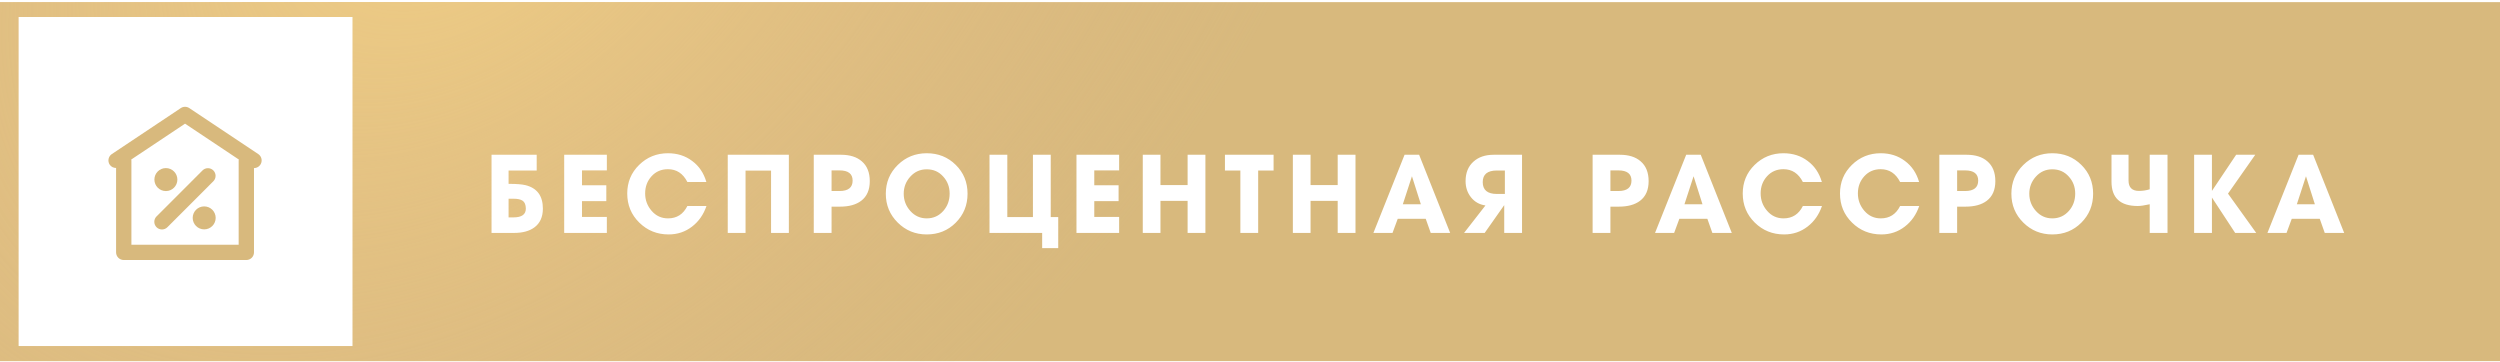 <svg width="815" height="118" viewBox="0 0 815 118" fill="none" xmlns="http://www.w3.org/2000/svg">
<g filter="url(#filter0_i_477_394)">
<path d="M0 0.685H758.286H815L815 59.334L815 117.725H0V0.685Z" fill="#D8B97D"/>
<path d="M0 0.685H758.286H815L815 59.334L815 117.725H0V0.685Z" fill="url(#paint0_radial_477_394)"/>
</g>
<g filter="url(#filter1_d_477_394)">
<path d="M176.979 66.578C176.979 69.291 176.058 71.332 174.218 72.7C172.59 73.903 170.384 74.505 167.601 74.505H160.24V49.025H174.961V54.157H165.796V58.509C168.32 58.509 170.16 58.651 171.316 58.934C175.091 59.878 176.979 62.426 176.979 66.578ZM171.423 66.578C171.423 65.328 171.045 64.455 170.29 63.959C169.677 63.558 168.709 63.358 167.388 63.358H165.796V69.444H167.388C170.078 69.444 171.423 68.489 171.423 66.578ZM197.834 74.505H183.927V49.025H197.834V54.121H189.73V58.969H197.657V64.136H189.73V69.303H197.834V74.505ZM230.312 65.729C229.345 68.536 227.788 70.766 225.641 72.417C223.423 74.139 220.863 75 217.961 75C214.21 75 211.025 73.715 208.406 71.143C205.788 68.572 204.478 65.41 204.478 61.659C204.478 57.978 205.764 54.876 208.336 52.352C210.931 49.804 214.069 48.53 217.749 48.53C220.792 48.53 223.423 49.367 225.641 51.042C227.882 52.694 229.427 54.982 230.277 57.908H224.084C222.668 55.124 220.556 53.732 217.749 53.732C215.578 53.732 213.797 54.499 212.405 56.032C211.013 57.566 210.317 59.429 210.317 61.623C210.317 63.794 211.025 65.693 212.441 67.321C213.856 68.949 215.637 69.763 217.784 69.763C220.639 69.763 222.739 68.418 224.084 65.729H230.312ZM257.168 74.505H251.365V54.192H243.048V74.505H237.245V49.025H257.168V74.505ZM271.09 74.505H265.286V49.025H274.168C277.047 49.025 279.3 49.733 280.928 51.148C282.673 52.635 283.546 54.794 283.546 57.625C283.546 60.479 282.614 62.614 280.751 64.03C279.076 65.304 276.764 65.941 273.814 65.941H271.09V74.505ZM271.09 54.121V60.845H273.673C276.528 60.845 277.955 59.713 277.955 57.448C277.955 55.23 276.528 54.121 273.673 54.121H271.09ZM302.116 75C298.412 75 295.262 73.715 292.667 71.143C290.072 68.572 288.774 65.434 288.774 61.73C288.774 58.026 290.072 54.9 292.667 52.352C295.262 49.804 298.412 48.53 302.116 48.53C305.867 48.53 309.016 49.792 311.564 52.316C314.136 54.841 315.422 57.978 315.422 61.73C315.422 65.457 314.136 68.607 311.564 71.178C309.016 73.727 305.867 75 302.116 75ZM302.116 53.767C299.992 53.767 298.211 54.558 296.772 56.138C295.333 57.719 294.613 59.583 294.613 61.73C294.613 63.877 295.333 65.752 296.772 67.356C298.211 68.961 299.992 69.763 302.116 69.763C304.286 69.763 306.091 68.949 307.53 67.321C308.899 65.764 309.583 63.888 309.583 61.694C309.583 59.5 308.875 57.636 307.459 56.103C306.067 54.546 304.286 53.767 302.116 53.767ZM344.982 79.459H339.744V74.505H322.581V49.025H328.384V69.338H336.736V49.025H342.54V69.338H344.982V79.459ZM364.838 74.505H350.93V49.025H364.838V54.121H356.734V58.969H364.661V64.136H356.734V69.303H364.838V74.505ZM392.963 74.505H387.159V64.065H378.312V74.505H372.544V49.025H378.312V58.899H387.159V49.025H392.963V74.505ZM415.188 54.157H410.163V74.505H404.359V54.157H399.334V49.025H415.188V54.157ZM441.892 74.505H436.088V64.065H427.241V74.505H421.473V49.025H427.241V58.899H436.088V49.025H441.892V74.505ZM472.752 74.505H466.417L464.789 69.904H455.659L453.96 74.505H447.732L457.889 49.025H462.631L472.752 74.505ZM463.197 65.162L460.295 56.032L457.322 65.162H463.197ZM496.181 74.505H490.377V65.445L484.007 74.505H477.284L484.255 65.552C482.297 65.269 480.728 64.384 479.548 62.898C478.369 61.411 477.779 59.654 477.779 57.625C477.779 54.911 478.64 52.788 480.362 51.255C482.014 49.768 484.208 49.025 486.945 49.025H496.181V74.505ZM490.59 61.8V54.157H487.971C484.904 54.157 483.37 55.419 483.37 57.943C483.37 60.515 484.904 61.8 487.971 61.8H490.59ZM524.996 74.505H519.192V49.025H528.075C530.953 49.025 533.206 49.733 534.834 51.148C536.58 52.635 537.453 54.794 537.453 57.625C537.453 60.479 536.521 62.614 534.657 64.03C532.982 65.304 530.67 65.941 527.721 65.941H524.996V74.505ZM524.996 54.121V60.845H527.579C530.434 60.845 531.861 59.713 531.861 57.448C531.861 55.23 530.434 54.121 527.579 54.121H524.996ZM564.562 74.505H558.227L556.599 69.904H547.469L545.77 74.505H539.542L549.699 49.025H554.441L564.562 74.505ZM555.007 65.162L552.105 56.032L549.132 65.162H555.007ZM593.964 65.729C592.997 68.536 591.44 70.766 589.293 72.417C587.075 74.139 584.516 75 581.614 75C577.863 75 574.678 73.715 572.059 71.143C569.44 68.572 568.131 65.41 568.131 61.659C568.131 57.978 569.417 54.876 571.988 52.352C574.583 49.804 577.721 48.53 581.402 48.53C584.445 48.53 587.075 49.367 589.293 51.042C591.534 52.694 593.08 54.982 593.929 57.908H587.736C586.321 55.124 584.209 53.732 581.402 53.732C579.231 53.732 577.45 54.499 576.058 56.032C574.666 57.566 573.97 59.429 573.97 61.623C573.97 63.794 574.678 65.693 576.093 67.321C577.509 68.949 579.29 69.763 581.437 69.763C584.292 69.763 586.391 68.418 587.736 65.729H593.964ZM625.669 65.729C624.702 68.536 623.145 70.766 620.998 72.417C618.78 74.139 616.22 75 613.318 75C609.567 75 606.382 73.715 603.764 71.143C601.145 68.572 599.835 65.41 599.835 61.659C599.835 57.978 601.121 54.876 603.693 52.352C606.288 49.804 609.426 48.53 613.106 48.53C616.15 48.53 618.78 49.367 620.998 51.042C623.239 52.694 624.784 54.982 625.634 57.908H619.441C618.025 55.124 615.914 53.732 613.106 53.732C610.936 53.732 609.154 54.499 607.762 56.032C606.37 57.566 605.674 59.429 605.674 61.623C605.674 63.794 606.382 65.693 607.798 67.321C609.213 68.949 610.995 69.763 613.141 69.763C615.996 69.763 618.096 68.418 619.441 65.729H625.669ZM638.025 74.505H632.221V49.025H641.104C643.982 49.025 646.235 49.733 647.863 51.148C649.609 52.635 650.482 54.794 650.482 57.625C650.482 60.479 649.55 62.614 647.686 64.03C646.011 65.304 643.699 65.941 640.75 65.941H638.025V74.505ZM638.025 54.121V60.845H640.609C643.463 60.845 644.891 59.713 644.891 57.448C644.891 55.23 643.463 54.121 640.609 54.121H638.025ZM669.051 75C665.347 75 662.198 73.715 659.603 71.143C657.007 68.572 655.71 65.434 655.71 61.73C655.71 58.026 657.007 54.9 659.603 52.352C662.198 49.804 665.347 48.53 669.051 48.53C672.803 48.53 675.952 49.792 678.5 52.316C681.072 54.841 682.357 57.978 682.357 61.73C682.357 65.457 681.072 68.607 678.5 71.178C675.952 73.727 672.803 75 669.051 75ZM669.051 53.767C666.928 53.767 665.147 54.558 663.708 56.138C662.269 57.719 661.549 59.583 661.549 61.73C661.549 63.877 662.269 65.752 663.708 67.356C665.147 68.961 666.928 69.763 669.051 69.763C671.222 69.763 673.027 68.949 674.466 67.321C675.834 65.764 676.518 63.888 676.518 61.694C676.518 59.5 675.811 57.636 674.395 56.103C673.003 54.546 671.222 53.767 669.051 53.767ZM706.609 74.505H700.805V65.162C699.107 65.54 697.809 65.729 696.912 65.729C691.203 65.729 688.348 63.086 688.348 57.802V49.025H693.904V57.412C693.904 59.677 695.037 60.81 697.302 60.81C698.505 60.81 699.673 60.633 700.805 60.279V49.025H706.609V74.505ZM735.529 74.505H728.663L721.09 62.968V74.505H715.287V49.025H721.09V60.81L728.982 49.025H735.21L726.328 61.694L735.529 74.505ZM764.203 74.505H757.869L756.241 69.904H747.111L745.412 74.505H739.184L749.34 49.025H754.082L764.203 74.505ZM754.648 65.162L751.747 56.032L748.774 65.162H754.648Z" fill="white"/>
</g>
<path d="M6.07 5.541H107.339H114.913V42.318V112.807H6.07V5.541Z" fill="white"/>
<path d="M84.186 50.221L61.708 35.235C61.297 34.962 60.815 34.816 60.322 34.816C59.829 34.816 59.347 34.962 58.937 35.235L36.458 50.221C35.907 50.589 35.525 51.16 35.395 51.809C35.265 52.459 35.398 53.133 35.766 53.684C35.996 54.021 36.307 54.295 36.67 54.481C37.032 54.667 37.436 54.76 37.844 54.751V82.27C37.844 82.933 38.107 83.568 38.575 84.037C39.044 84.505 39.679 84.768 40.341 84.768H80.303C80.966 84.768 81.601 84.505 82.069 84.037C82.538 83.568 82.801 82.933 82.801 82.27V54.797C83.337 54.797 83.859 54.624 84.289 54.305C84.719 53.985 85.036 53.536 85.191 53.023C85.346 52.51 85.332 51.961 85.151 51.456C84.971 50.951 84.632 50.518 84.186 50.221ZM77.805 79.773H42.839V52.299C42.825 52.201 42.806 52.105 42.78 52.01L60.322 40.315L77.864 52.01C77.838 52.105 77.819 52.201 77.805 52.299V79.773Z" fill="#D8B97D"/>
<path d="M54.078 62.289C56.147 62.289 57.824 60.612 57.824 58.543C57.824 56.474 56.147 54.796 54.078 54.796C52.008 54.796 50.331 56.474 50.331 58.543C50.331 60.612 52.008 62.289 54.078 62.289Z" fill="#D8B97D"/>
<path d="M66.566 74.778C68.635 74.778 70.312 73.1 70.312 71.031C70.312 68.962 68.635 67.285 66.566 67.285C64.496 67.285 62.819 68.962 62.819 71.031C62.819 73.1 64.496 74.778 66.566 74.778Z" fill="#D8B97D"/>
<path d="M66.049 55.529L51.063 70.514C50.825 70.745 50.635 71.02 50.504 71.325C50.373 71.63 50.304 71.957 50.301 72.289C50.298 72.621 50.361 72.95 50.487 73.257C50.612 73.564 50.798 73.842 51.032 74.077C51.267 74.311 51.546 74.497 51.853 74.622C52.16 74.748 52.489 74.811 52.82 74.808C53.152 74.805 53.48 74.737 53.784 74.606C54.089 74.475 54.364 74.284 54.595 74.046L69.581 59.06C70.035 58.589 70.287 57.958 70.282 57.303C70.276 56.649 70.013 56.022 69.55 55.559C69.087 55.096 68.461 54.833 67.806 54.828C67.151 54.822 66.52 55.074 66.049 55.529Z" fill="#D8B97D"/>
<defs>
<filter id="filter0_i_477_394" x="0" y="0.685" width="815" height="117.04" filterUnits="userSpaceOnUse" color-interpolation-filters="sRGB">
<feFlood flood-opacity="0" result="BackgroundImageFix"/>
<feBlend mode="normal" in="SourceGraphic" in2="BackgroundImageFix" result="shape"/>
<feColorMatrix in="SourceAlpha" type="matrix" values="0 0 0 0 0 0 0 0 0 0 0 0 0 0 0 0 0 0 127 0" result="hardAlpha"/>
<feOffset/>
<feGaussianBlur stdDeviation="7.962"/>
<feComposite in2="hardAlpha" operator="arithmetic" k2="-1" k3="1"/>
<feColorMatrix type="matrix" values="0 0 0 0 0.922 0 0 0 0 0.827 0 0 0 0 0.714 0 0 0 0.86 0"/>
<feBlend mode="normal" in2="shape" result="effect1_innerShadow_477_394"/>
</filter>
<filter id="filter1_d_477_394" x="135.975" y="25.693" width="652.493" height="79.459" filterUnits="userSpaceOnUse" color-interpolation-filters="sRGB">
<feFlood flood-opacity="0" result="BackgroundImageFix"/>
<feColorMatrix in="SourceAlpha" type="matrix" values="0 0 0 0 0 0 0 0 0 0 0 0 0 0 0 0 0 0 127 0" result="hardAlpha"/>
<feOffset dy="1.427"/>
<feGaussianBlur stdDeviation="12.132"/>
<feComposite in2="hardAlpha" operator="out"/>
<feColorMatrix type="matrix" values="0 0 0 0 0 0 0 0 0 0 0 0 0 0 0 0 0 0 0.39 0"/>
<feBlend mode="normal" in2="BackgroundImageFix" result="effect1_dropShadow_477_394"/>
<feBlend mode="normal" in="SourceGraphic" in2="effect1_dropShadow_477_394" result="shape"/>
</filter>
<radialGradient id="paint0_radial_477_394" cx="0" cy="0" r="1" gradientUnits="userSpaceOnUse" gradientTransform="translate(149.417 -41.115) rotate(49.012) scale(237.008 350.327)">
<stop stop-color="#F1CF85"/>
<stop offset="1" stop-color="#E0BA88" stop-opacity="0"/>
</radialGradient>
</defs>
</svg>
